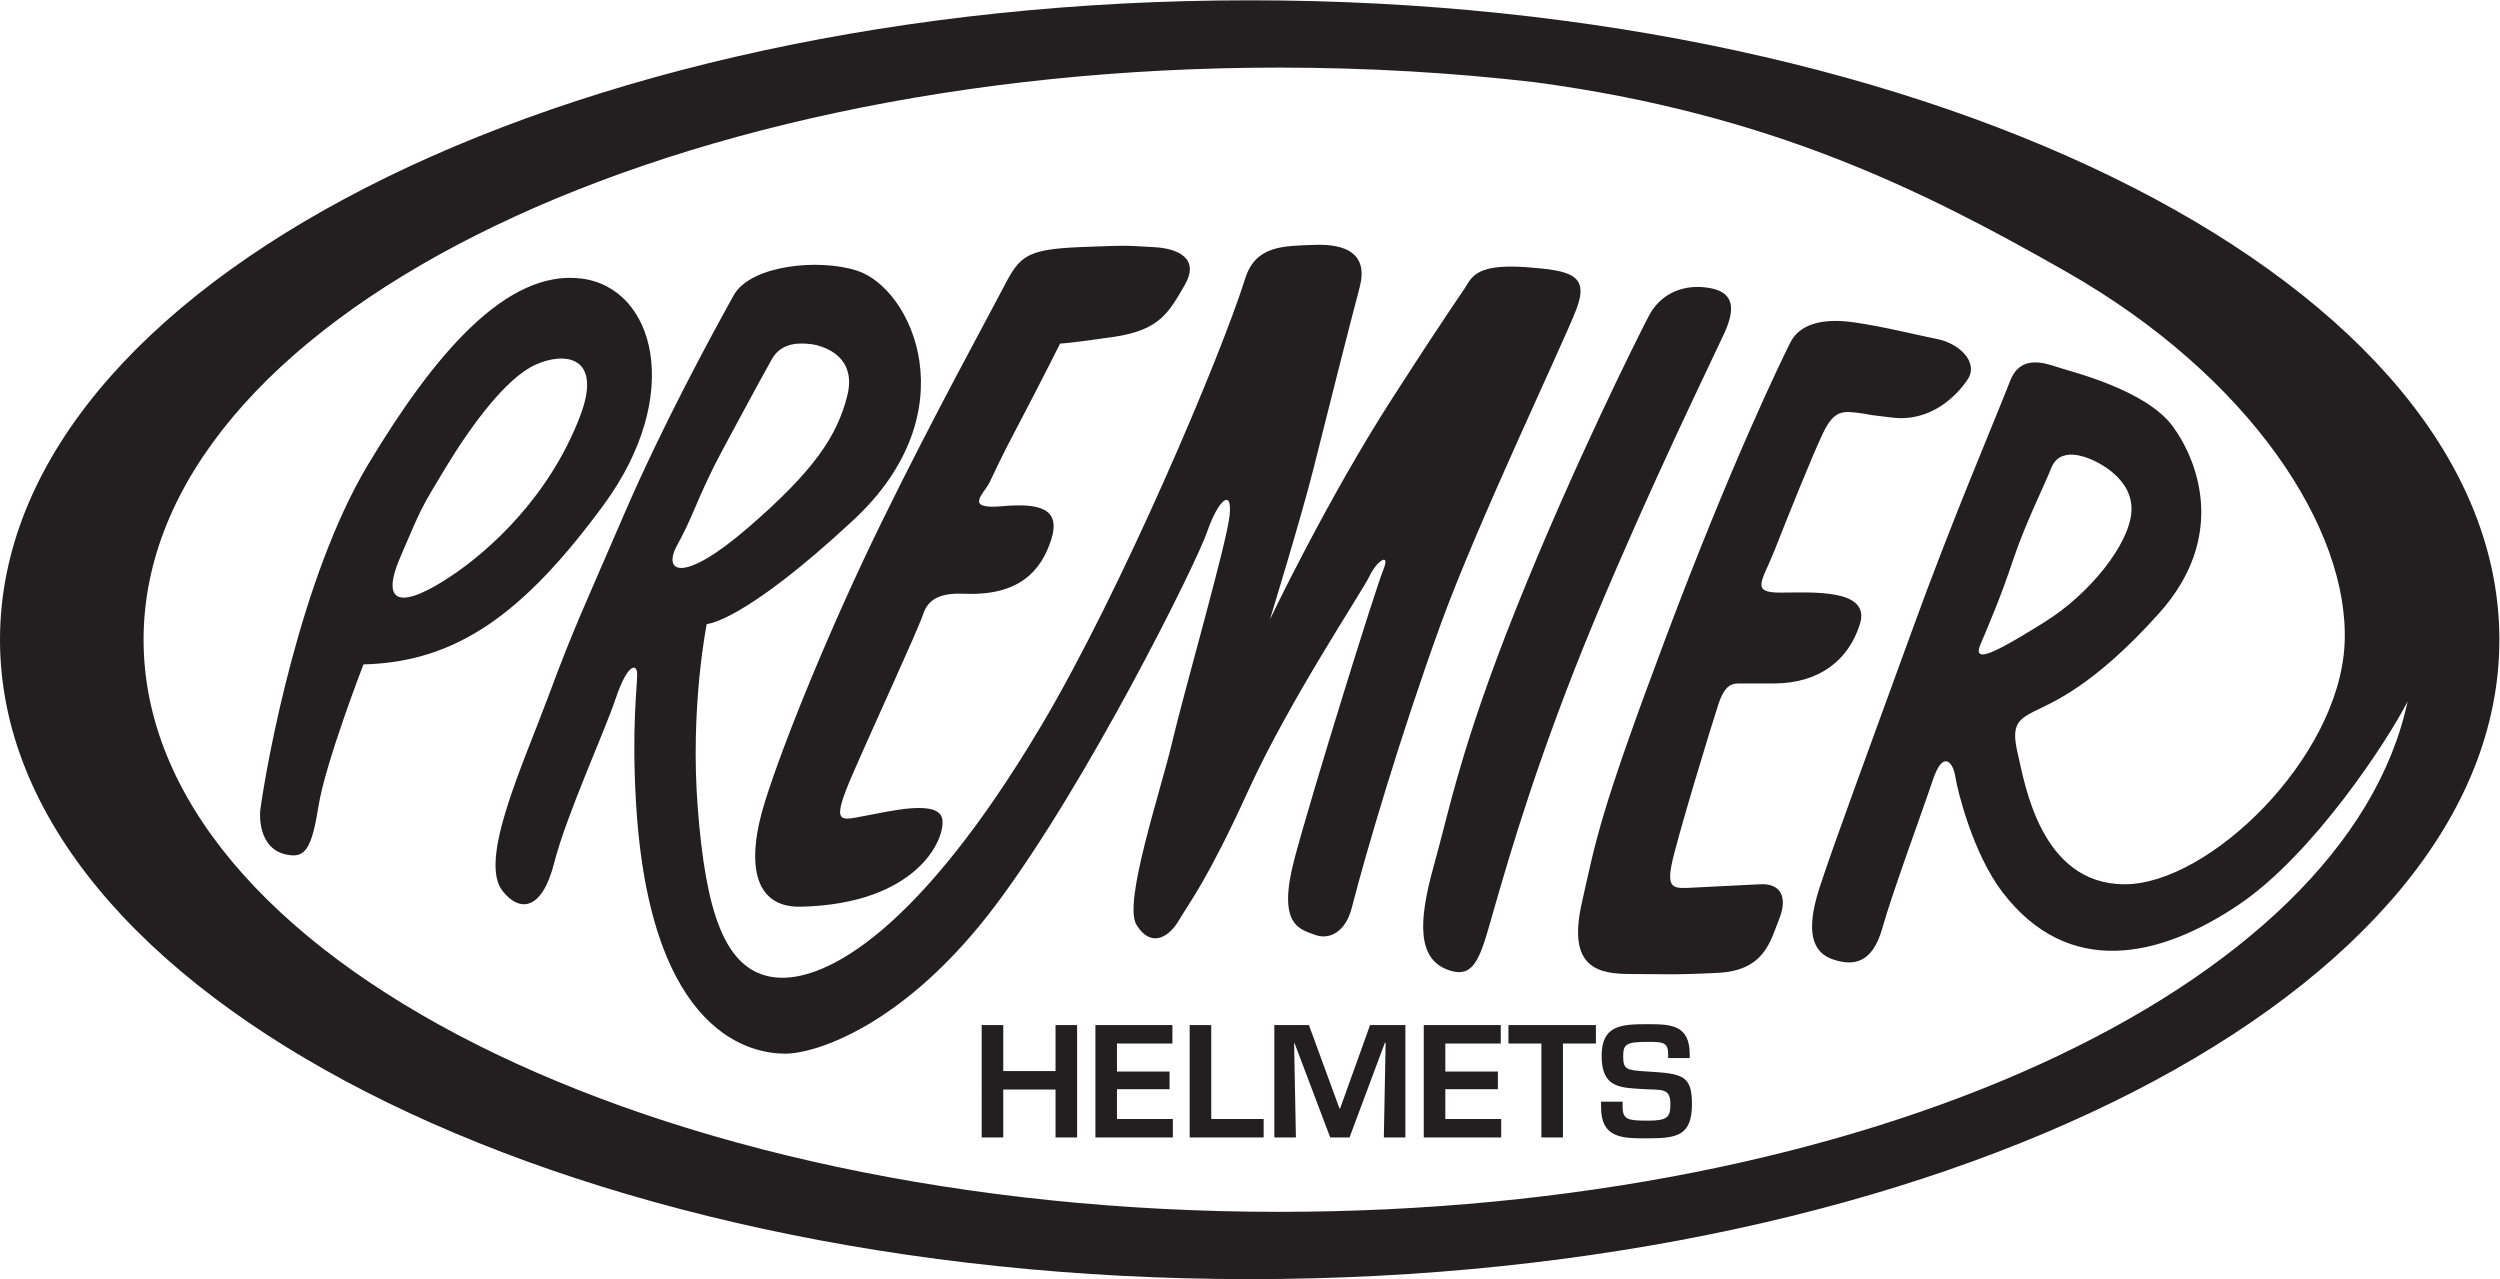 <?xml version="1.0" encoding="UTF-8" standalone="no"?>
<!-- Created with Inkscape (http://www.inkscape.org/) -->

<svg
   version="1.1"
   id="svg2"
   xml:space="preserve"
   width="437.093"
   height="223.64"
   viewBox="0 0 437.093 223.64"
   xmlns="http://www.w3.org/2000/svg"
   xmlns:svg="http://www.w3.org/2000/svg"><defs
     id="defs6" /><g
     id="g8"
     transform="matrix(1.333,0,0,-1.333,0,223.64)"><g
       id="g10"
       transform="scale(0.1)"><path
         d="m 3278.2,838.66 c 0,463.18 -733.85,838.66 -1639.09,838.66 C 733.84,1677.32 0,1301.84 0,838.66 0,375.461 733.84,0 1639.11,0 2544.35,0 3278.2,375.461 3278.2,838.66 M 2626.39,507.602 c 86.33,-112.922 205.98,-86.821 310.44,-16.192 97.83,66.141 195.66,216.149 220.99,266.36 C 3077.78,381.359 2445.5,88.262 1677.34,88.262 854.977,88.262 188.32,424.219 188.32,838.66 c 0,414.44 666.657,750.39 1489.02,750.39 115.35,0 227.62,-6.6 335.44,-19.12 309.36,-41.35 509.53,-141.65 697.47,-248.66 241.15,-137.33 372.27,-338.411 364.91,-488.497 -7.37,-150.089 -178.05,-314.863 -288.4,-314.863 -110.36,0 -130.96,132.43 -139.78,169.195 -8.84,36.79 -2.93,45.61 20.6,57.383 23.54,11.774 77.99,32.367 164.79,129.473 86.82,97.125 52.99,195.699 17.66,244.259 -35.32,48.54 -133.89,72.09 -151.55,77.98 -17.66,5.88 -48.54,16.19 -61.8,-17.66 -25.42,-64.98 -75.03,-179.505 -129.48,-329.595 -54.45,-150.066 -101.52,-276.605 -120.65,-335.457 -19.13,-58.867 -8.82,-85.328 17.66,-94.168 26.48,-8.82 51.5,-5.89 64.74,41.211 13.24,47.071 52.96,154.481 66.2,194.207 13.24,39.719 26.5,23.547 29.44,4.422 2.93,-19.129 23.54,-101.551 61.8,-151.558 m -0.34,321.394 c -24.21,-12.617 -35.89,-14.168 -28.51,3.332 11.75,27.949 26.46,61.785 42.65,110.348 16.2,48.562 42.68,101.524 50.03,120.654 3.7,9.62 9.65,14.74 17.06,16.76 7.51,2.35 16.58,1.46 26.52,-1.61 19.13,-5.87 64.74,-29.42 61.78,-72.09 -2.93,-42.66 -54.42,-107.413 -113.27,-144.183 -22.51,-14.066 -41.7,-25.68 -56.26,-33.211 m -299.82,-47.719 c 60.32,0 98.58,30.879 113.28,77.977 14.73,47.074 -64.73,41.207 -104.46,41.207 -39.72,0 -23.54,14.707 -7.35,55.898 16.19,41.207 48.56,122.121 63.27,153.021 14.71,30.9 26.48,29.43 48.54,26.5 22.08,-2.95 -7.35,0 42.68,-5.91 50.03,-5.86 83.86,27.97 98.59,50.05 14.71,22.06 -10.31,47.08 -39.74,52.96 -29.42,5.89 -69.14,16.18 -110.35,22.07 -41.19,5.88 -70.62,-2.94 -82.4,-26.49 -11.77,-23.52 -76.51,-155.95 -163.32,-386.947 -86.8,-231.023 -91.22,-263.383 -110.35,-348.722 -19.13,-85.352 22.08,-92.7 64.74,-92.7 42.67,0 51.49,-1.472 113.3,1.469 61.8,2.949 69.15,41.211 80.93,70.621 11.77,29.438 1.46,47.098 -25.02,45.629 -26.5,-1.488 -63.27,-2.949 -88.28,-4.422 -25.02,-1.468 -33.84,-1.468 -27.95,29.41 5.89,30.911 52.96,185.395 61.8,211.899 8.82,26.48 19.13,26.48 27.93,26.48 z m -64.75,459.063 c 16.19,35.32 11.79,55.91 -23.53,60.32 -35.32,4.41 -61.8,-11.76 -75.04,-36.77 -13.24,-25.02 -100.06,-198.63 -173.62,-382.558 -73.58,-183.922 -88.28,-266.32 -108.9,-339.891 -20.59,-73.562 -20.59,-120.66 17.66,-135.363 38.28,-14.707 44.15,19.133 63.29,85.332 19.11,66.199 57.37,198.629 130.94,375.195 73.58,176.575 153.02,338.435 169.2,373.735 m -194.21,30.9 c 17.66,45.61 -5.89,51.49 -63.27,55.92 -57.39,4.4 -70.63,-7.38 -79.47,-22.09 -8.82,-14.72 -13.22,-17.64 -98.57,-150.06 -85.33,-132.43 -160.37,-289.869 -160.37,-289.869 0,0 41.19,133.894 57.38,198.629 16.18,64.76 48.56,192.76 60.32,236.89 11.77,44.14 -17.66,57.4 -58.85,55.91 -41.21,-1.46 -77.54,-0.6 -91.22,-44.14 -32.37,-102.99 -162.81,-410.442 -267.81,-587.071 -157.42,-264.828 -281.02,-336.937 -348.69,-329.57 -67.693,7.332 -91.243,89.75 -101.529,222.18 -10.308,132.406 11.774,241.285 11.774,241.285 0,0 46.715,0.984 192.365,136.344 152.43,141.672 76.95,303.792 4.78,327.132 -50.01,16.2 -139.762,7.36 -161.844,-32.38 -29.778,-53.59 -94.168,-172.13 -144.2,-288.36 C 768.035,885.734 753.328,856.32 719.496,765.082 685.66,673.859 627.273,549.469 659.156,509.09 c 22.082,-27.969 51.5,-26.5 67.692,36.769 16.195,63.27 66.203,172.149 80.929,216.289 14.711,44.141 27.95,47.075 27.95,30.879 0,-16.172 -7.352,-70.621 -1.465,-169.187 18.465,-309.121 155.953,-328.11 195.698,-328.11 39.72,0 157.44,36.77 276.6,195.68 119.19,158.93 261.9,445.82 276.63,488.496 14.71,42.674 33.84,58.854 29.42,20.594 -4.4,-38.258 -60.32,-232.465 -75.05,-295.734 -14.71,-63.266 -64.73,-210.407 -47.07,-239.836 17.66,-29.442 41.2,-19.129 55.91,5.879 14.71,25.019 36.79,51.5 91.22,170.691 54.45,119.18 150.09,261.895 158.91,281.023 8.84,19.129 27.97,32.368 17.66,7.356 -10.29,-25.016 -92.69,-289.848 -116.23,-378.141 -23.55,-88.277 7.35,-92.699 26.48,-100.047 19.13,-7.363 40.46,3.668 48.56,35.297 18.39,71.91 63.89,226.457 116.23,370.797 48.54,133.895 160.38,367.845 178.04,413.455 M 888.691,963.73 c 15.45,27.567 23.465,51.04 39.52,85.23 5.363,11.42 11.613,24.01 19.348,38.36 7.714,14.34 14.808,27.5 21.277,39.52 19.449,36.06 33.514,62 43.464,79.66 13.24,23.53 38.47,21.26 51.73,19.79 8.28,-0.92 29.86,-6.27 41.67,-23.08 4.73,-6.73 7.88,-15.31 7.98,-26.14 0.04,-5.43 -0.66,-11.41 -2.31,-18.04 -13.26,-52.97 -43.16,-98.19 -129.975,-173.237 C 894.578,910.75 868.098,926.941 888.691,963.73 m 665.069,339.88 c 20.59,35.32 -8.82,48.54 -41.19,50.03 -32.37,1.47 -25.02,2.93 -95.64,0 -70.64,-2.96 -79.46,-11.78 -100.06,-51.5 -20.59,-39.74 -92.7,-170.68 -160.37,-308.995 -67.69,-138.313 -128.03,-286.911 -153.02,-366.356 -25.019,-79.449 -16.199,-139.801 47.07,-138.309 151.54,3.508 189.81,88.282 185.39,114.758 -4.42,26.481 -69.14,10.313 -101.52,4.422 -32.37,-5.89 -45.61,-13.238 -16.18,54.43 29.42,67.691 85.33,188.344 92.69,210.402 7.35,22.082 26.5,27.649 54.44,26.485 70.63,-2.938 100.04,29.433 113.3,70.64 13.24,41.193 -14.72,48.543 -64.75,44.123 -50.03,-4.4 -23.53,16.19 -16.18,30.9 7.36,14.71 10.31,23.55 38.26,76.51 27.95,52.99 54.43,105.95 54.43,105.95 0,0 10.3,0 70.64,8.82 60.32,8.84 72.09,32.37 92.69,67.69 M 791.586,1015.23 c 105.945,144.18 67.687,285.43 -29.414,297.2 C 665.047,1324.2 570.895,1215.32 482.609,1068.19 394.324,921.055 350.184,679.73 341.344,615.012 c 0,0 -5.887,-52.981 38.273,-58.852 20.617,-2.769 29.414,8.828 38.238,64.738 8.84,55.903 58.868,185.391 58.868,185.391 120.652,2.934 208.937,64.738 314.863,208.941 m -30.902,116.23 C 719.496,1024.05 640.031,954.891 594.422,923.988 c -66.766,-45.226 -97.106,-41.187 -69.156,23.547 27.968,64.735 25.035,60.325 58.871,116.235 33.832,55.92 79.441,117.72 117.699,135.36 38.254,17.66 89.547,12.34 58.848,-67.67"
         style="fill:#231f20;fill-opacity:1;fill-rule:nonzero;stroke:none"
         id="path12" /><path
         d="m 1412.74,333.211 h -28.29 v -60.32 h -68.57 v 60.32 h -28.29 V 185.852 h 28.29 v 62.867 h 68.57 v -62.867 h 28.29 v 147.359"
         style="fill:#231f20;fill-opacity:1;fill-rule:nonzero;stroke:none"
         id="path14" /><path
         d="m 1465.04,309.039 h 72.71 v 24.172 h -101 V 185.852 h 101.56 v 24.168 h -73.27 v 39.101 h 68.95 v 23.168 h -68.95 v 36.75"
         style="fill:#231f20;fill-opacity:1;fill-rule:nonzero;stroke:none"
         id="path16" /><path
         d="m 1588.67,333.211 h -28.29 V 185.852 h 97.04 v 24.168 h -68.75 v 123.191"
         style="fill:#231f20;fill-opacity:1;fill-rule:nonzero;stroke:none"
         id="path18" /><path
         d="m 1816.43,310.012 h 0.98 l -2.35,-124.16 h 28.27 v 147.347 h -46.35 l -39.3,-109.418 h -0.78 l -40.09,109.418 h -45.39 V 185.852 h 28.31 l -2.37,123.578 h 0.61 l 46.75,-123.578 h 25.34 l 46.37,124.16"
         style="fill:#231f20;fill-opacity:1;fill-rule:nonzero;stroke:none"
         id="path20" /><path
         d="m 1895.7,309.039 h 72.7 v 24.172 H 1867.41 V 185.852 H 1969 v 24.168 h -73.3 v 39.101 h 68.96 v 23.168 h -68.96 v 36.75"
         style="fill:#231f20;fill-opacity:1;fill-rule:nonzero;stroke:none"
         id="path22" /><path
         d="m 2049.98,309.039 h 43.23 v 24.172 h -114.74 v -24.172 h 43.22 V 185.852 h 28.29 v 123.187"
         style="fill:#231f20;fill-opacity:1;fill-rule:nonzero;stroke:none"
         id="path24" /><path
         d="m 2099.94,232.801 v -6.852 c 0,-42.25 29.07,-41.269 61.7,-41.269 37.91,0 57.55,3.539 57.55,44.992 0,37.527 -12.38,39.879 -57.75,42.609 -28.69,1.789 -32.43,2.367 -32.43,20.457 0,15.711 4.52,18.461 32.63,18.461 19.83,0 26.32,-0.578 26.32,-16.508 v -4.711 h 28.29 v 4.711 c 0,38.707 -24.55,39.7 -54.61,39.7 -35.38,0 -60.92,-1.192 -60.92,-41.653 0,-42.84 25.16,-41.648 56.98,-43.617 22,-1.172 33.2,1.59 33.2,-19.449 0,-17.102 -3.54,-21.801 -29.26,-21.801 -26.14,0 -33.41,1.18 -33.41,18.078 v 6.852 h -28.29"
         style="fill:#231f20;fill-opacity:1;fill-rule:nonzero;stroke:none"
         id="path26" /></g></g></svg>
